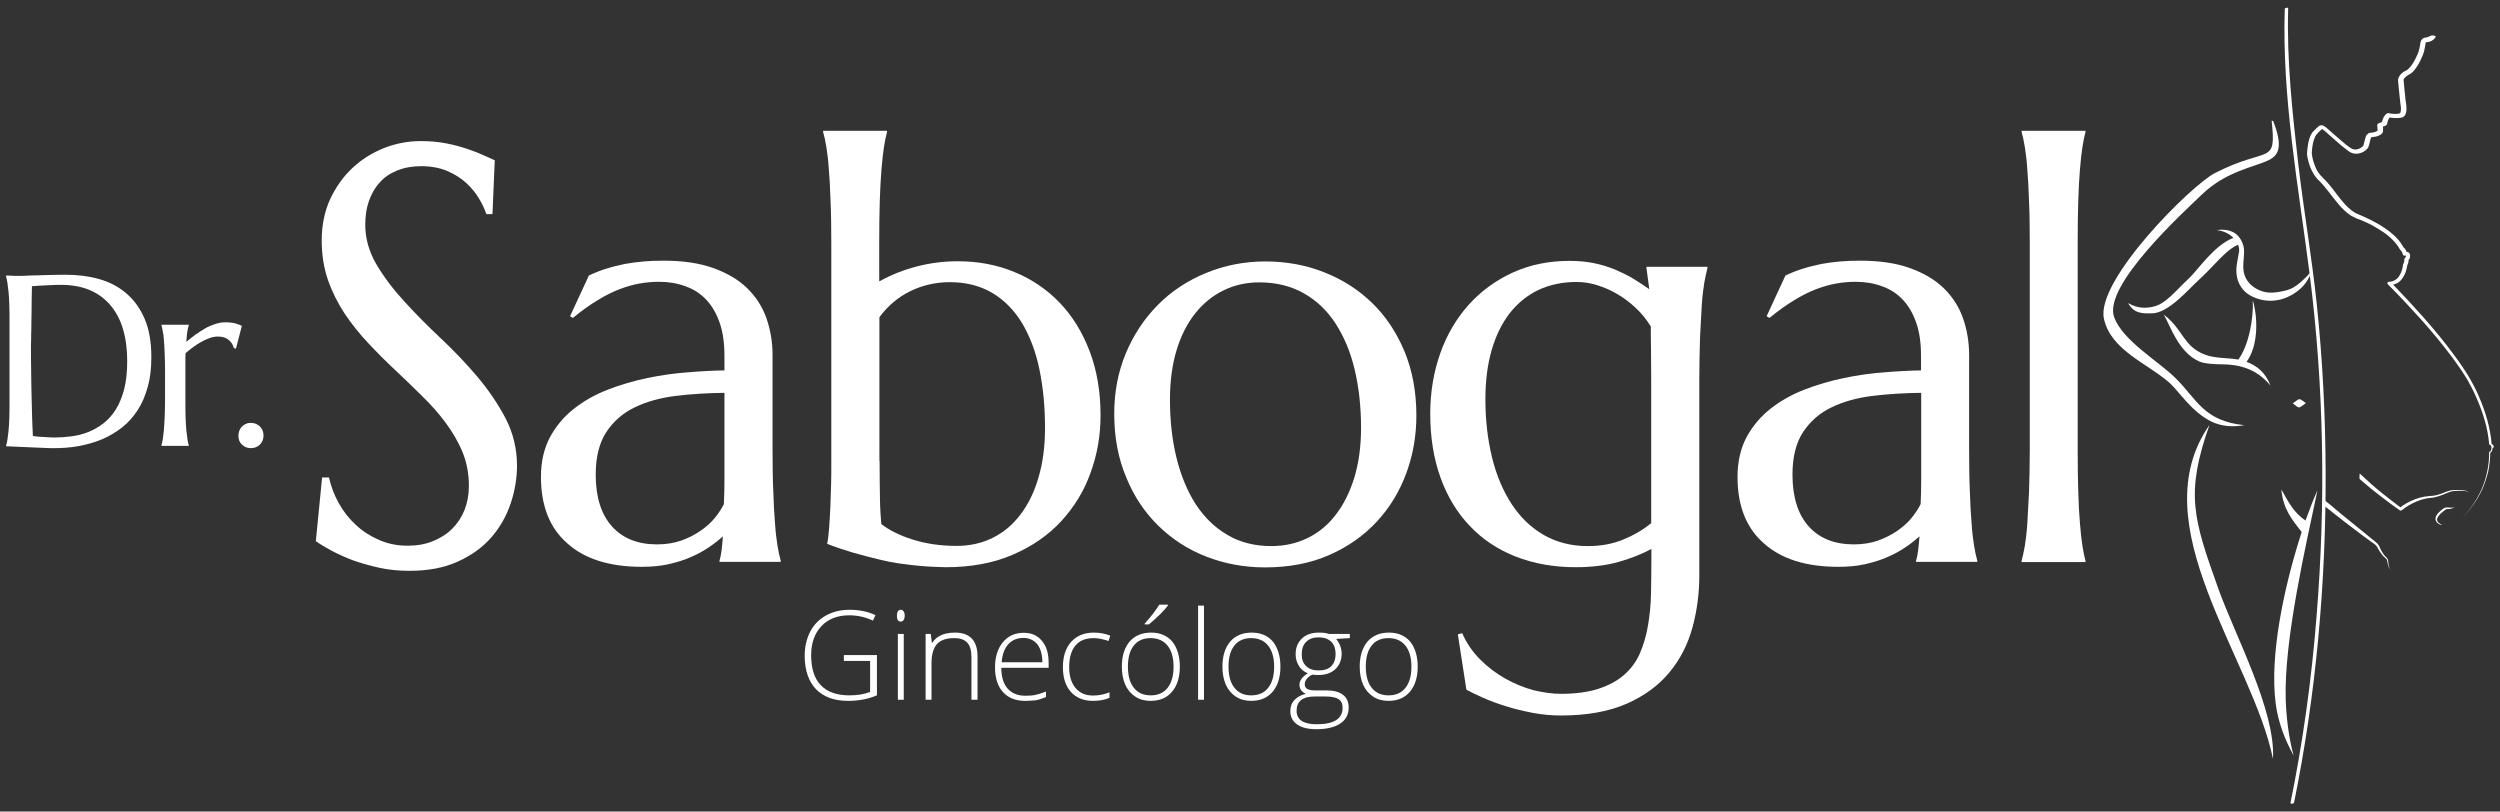 <?xml version="1.0" encoding="utf-8"?>
<!-- Generator: Adobe Illustrator 23.0.0, SVG Export Plug-In . SVG Version: 6.00 Build 0)  -->
<svg version="1.2" baseProfile="tiny" xmlns="http://www.w3.org/2000/svg" xmlns:xlink="http://www.w3.org/1999/xlink" x="0px"
	 y="0px" viewBox="0 0 1314.8 426.8" xml:space="preserve">
<rect x="0" y="0" width="1314.8" height="426.8" fill="#333333" stroke="none"/>
<g id="Layer_2">
</g>
<g id="Layer_1">
</g>
<g id="Layer_3">
</g>
<g id="lineas">
	<g>
		<g>
			<path fill="#FFFFFF" d="M1296,257.9c-0.8-0.2-1.6-0.2-2.4-0.2c-0.8,0-1.6,0-2.4,0c-0.8,0-1.6,0.1-2.4,0.2c-1.6,0.4-3,1-4.5,1.6
				c-1.5,0.6-3,1-4.5,1.2c-0.4,0.1-0.8,0.1-1.2,0.1l-1.2,0.1c-0.8,0.1-1.6,0.2-2.4,0.3c-1.6,0.3-3.2,0.7-4.7,1.3
				c-1.5,0.6-3,1.2-4.4,2c-1.2,0.7-2.4,1.4-3.5,2.3c-3.1-2.3-6.1-4.7-9.2-7.1c-2.1-1.7-4.2-3.4-6.2-5.2c-2-1.8-4-3.6-6-5.5
				c-0.1,0.8-0.1,1.6-0.1,2.4c0,0.2,0,0.4,0.1,0.5c0.1,0.1,0.2,0.2,0.3,0.3c3.5,3.1,7.1,6,10.9,8.9c3.2,2.5,6.5,4.9,9.9,7.3
				c0.3,0.2,0.7,0.2,1,0c2.3-1.9,5-3.5,7.9-4.7c1.4-0.6,2.9-1.1,4.4-1.4c0.8-0.2,1.5-0.3,2.3-0.4l1.2-0.1c0.4,0,0.8-0.1,1.2-0.2
				c1.6-0.3,3.1-0.8,4.6-1.4c1.5-0.6,2.9-1.3,4.4-1.7c0.7-0.2,1.5-0.3,2.3-0.3c0.8,0,1.6-0.1,2.4-0.1c0.8,0,1.6,0,2.4,0.1
				c0.8,0.1,1.5,0.4,2.1,0.9C1297.6,258.3,1296.8,258,1296,257.9z"/>
			<path fill="#FFFFFF" d="M1256.8,299c-0.3-0.6-0.4-1.3-0.6-1.9c-0.1-0.7-0.2-1.3-0.2-2c0-0.8-0.5-1.5-1-2c-1-0.9-1.8-2-2.4-3.1
				c-0.3-0.6-0.6-1.2-0.9-1.8l-0.4-0.9c-0.2-0.3-0.4-0.7-0.6-1c-0.2-0.3-0.5-0.6-0.8-0.8c-0.3-0.3-0.5-0.5-0.8-0.7l-1.6-1.3
				l-3.2-2.6l-6.4-5.2l-6.4-5.2c-1.1-0.9-2.1-1.7-3.1-2.6c-1.1-0.9-2.2-1.8-3.2-2.7c-0.9-0.7-1.8-1.4-2.7-2.1
				c-0.1,0.9-0.3,1.8-0.7,2.6c0.6,0.5,1.3,0.9,1.9,1.4c1.1,0.8,2.2,1.6,3.2,2.5c1.1,0.9,2.2,1.7,3.3,2.6c2.2,1.7,4.3,3.4,6.5,5
				l6.6,5l3.3,2.4l1.7,1.2c0.6,0.4,1.1,0.8,1.4,1.2c0.2,0.2,0.4,0.5,0.5,0.7l0.5,0.9c0.3,0.6,0.7,1.2,1.1,1.8
				c0.8,1.2,1.7,2.3,2.8,3.2c0.5,0.4,0.9,0.9,0.9,1.5c0.1,0.7,0.2,1.4,0.4,2c0.2,0.7,0.4,1.3,0.8,1.9c0.3,0.6,0.9,1.2,1.6,1.3
				C1257.5,300.2,1257,299.6,1256.8,299z"/>
			<path fill="#FFFFFF" d="M1284.6,276.2c-0.7-0.1-1.5-0.3-2.1-0.7c-0.6-0.4-1.3-1-1.5-1.9c0-0.1-0.1-0.2-0.1-0.3l0-0.3
				c0-0.2,0-0.4,0-0.6c0.1-0.4,0.2-0.8,0.4-1.2c0.4-0.7,0.9-1.3,1.4-1.8c0.5-0.5,1.1-1,1.7-1.5c0.3-0.2,0.6-0.4,0.9-0.6
				c0.4-0.2,0.8-0.4,1.2-0.4c0.2,0,0.4-0.1,0.6,0c0.2,0,0.4,0,0.6,0c0.4,0,0.7,0.1,1.1,0.1c0.7,0,1.4,0,2.1-0.3
				c-0.6,0.5-1.3,0.7-2.1,0.9c-0.4,0.1-0.8,0.1-1.1,0.1c-0.2,0-0.4,0-0.5,0c-0.2,0-0.3,0.1-0.5,0.1c-0.3,0.1-0.6,0.2-0.8,0.4
				c-0.2,0.2-0.6,0.4-0.8,0.6c-0.5,0.4-1.1,0.9-1.6,1.4c-0.5,0.5-0.9,1-1.3,1.6c-0.2,0.3-0.3,0.6-0.4,0.8c0,0.1-0.1,0.3-0.1,0.4
				l0,0.2c0,0.1,0,0.1,0,0.2c0.1,0.6,0.4,1.2,0.9,1.6C1283.3,275.5,1283.9,275.9,1284.6,276.2z"/>
			<path fill="#FFFFFF" d="M1311.4,234.4c-0.2-0.4-0.5-0.7-1-0.9c-0.7-8.4-3.1-16.6-6.4-24.3c-0.8-2-1.7-3.9-2.7-5.8l-1.5-2.8
				c-0.2-0.5-0.5-0.9-0.8-1.4l-0.8-1.4c-0.6-0.9-1.1-1.8-1.7-2.7l-1.8-2.7c-1.2-1.8-2.4-3.5-3.7-5.2c-5-6.9-10.5-13.5-16.1-19.9
				c-5.3-6-10.7-11.8-16.3-17.6c0.7-0.2,1.4-0.4,2.1-0.8c1.2-0.6,2.1-1.6,2.8-2.6c0.7-1,1.3-2.1,1.7-3.3c0.4-1.1,0.6-2.3,0.8-3.4
				c0.3-0.5,0.5-1.1,0.6-1.7c0.1-0.3,0.1-0.6,0.1-1c0-0.1,0-0.2,0-0.3c0.1,0,0.1-0.1,0.2-0.1c0.3-0.3,0.4-0.6,0.5-0.9
				c0.1-0.5,0.1-1,0.1-1.4c0-0.2-0.1-0.4-0.2-0.7c0-0.1-0.2-0.4-0.4-0.6c-0.1-0.1-0.2-0.1-0.3-0.2c-0.1,0-0.2-0.1-0.3-0.1
				c-0.2-0.1-0.4-0.1-0.6-0.1c-0.1-0.4-0.3-0.7-0.5-1.1c-0.2-0.3-0.4-0.5-0.6-0.8c-0.2-0.2-0.4-0.4-0.6-0.6
				c-0.7-1.3-1.6-2.6-2.5-3.7c-1-1.2-2.1-2.3-3.3-3.3c-2.3-2-4.9-3.7-7.6-5.3c-2.7-1.5-5.4-2.9-8.2-4.1l-2.1-0.9
				c-0.6-0.3-1.3-0.5-1.9-0.9c-1.2-0.7-2.3-1.6-3.4-2.6c-2.1-2-4-4.3-5.8-6.7c-1.8-2.4-3.6-4.8-5.7-7.1c-1-1.1-2.2-2.3-3.1-3.2
				c-0.9-1-1.7-2.2-2.3-3.5c-0.6-1.3-1.1-2.6-1.5-4c-0.4-1.4-0.7-2.8-0.8-4.1c0.1-2.3,0.4-4.8,1.1-7c0.4-1.1,0.8-2.2,1.5-3
				c0.3-0.3,0.8-0.8,1.2-1.3c0.4-0.4,0.9-0.9,1.3-1.2c0.2-0.2,0.3-0.2,0.4-0.2c0,0,0.1,0,0.2,0.1c0.3,0.2,0.8,0.6,1.3,1l2.8,2.5
				c1.9,1.7,3.8,3.4,5.7,5c1,0.8,2,1.6,3.1,2.4c0.3,0.2,0.5,0.4,0.8,0.6c0.1,0.1,0.3,0.2,0.4,0.3l0.5,0.3c0.7,0.3,1.4,0.6,2.2,0.7
				c1.5,0.2,3.1-0.2,4.4-0.8c0.6-0.3,1.2-0.8,1.8-1.3c0.3-0.3,0.5-0.5,0.8-0.9c0.1-0.2,0.3-0.4,0.3-0.6c0.1-0.2,0.2-0.4,0.2-0.5
				c0.2-0.7,0.4-1.3,0.5-1.9c0.1-0.6,0.3-1.2,0.4-1.7c0.2-0.5,0.4-0.9,0.5-1c0,0,0,0,0.1,0c0,0,0.2,0,0.2,0c0.3,0,0.7-0.1,1-0.1
				c0.7-0.1,1.4-0.2,2.1-0.5c0.3-0.1,0.7-0.3,1.1-0.5c0.4-0.2,0.7-0.4,1.1-0.9c0.1-0.1,0.2-0.2,0.2-0.3c0.1-0.1,0.1-0.2,0.2-0.4
				c0-0.1,0.1-0.3,0.1-0.4c0-0.1,0-0.3,0-0.4c0-0.3,0-0.6,0-1c0-0.3-0.1-0.7-0.1-1l0.9-0.3l0.2-0.1l0.1,0c0.1,0,0.1,0,0.2-0.1
				c0.1-0.1,0.2-0.1,0.3-0.2c0.2-0.2,0.4-0.4,0.5-0.6c0.1-0.1,0.1-0.2,0.1-0.4l0-0.1c0.1-0.3,0.1-0.6,0.2-0.8
				c0.1-0.5,0.3-1.1,0.6-1.5c0.1-0.2,0.2-0.4,0.4-0.6c0,0,0.1-0.1,0.1-0.1c1.1,0.2,2.2,0.3,3.3,0.3c0.7,0,1.3,0,2-0.1
				c0.3,0,0.7-0.1,1-0.2c0.1,0,0.2-0.1,0.4-0.1c0.1,0,0.3-0.1,0.4-0.2c0.2-0.1,0.5-0.3,0.6-0.5c0.7-0.8,0.8-1.5,1-2.2
				c0.1-0.7,0.1-1.3,0.1-2c0-1.3-0.2-2.5-0.4-3.7l0,0.1l-0.7-6.7l-0.3-3.4l-0.1-0.8c0,0,0-0.2,0-0.2c0-0.1,0-0.1,0-0.2
				c0.1-0.3,0.3-0.7,0.6-1c0.3-0.3,0.6-0.6,1-0.9c0.2-0.1,0.4-0.3,0.6-0.4l0.3-0.2c0.1-0.1,0.2-0.1,0.4-0.2c1.3-0.7,2.2-1.6,2.9-2.5
				c1.5-1.9,2.7-4,3.6-6.1c0.5-1.1,0.9-2.1,1.3-3.3c0.3-1.2,0.5-2.3,0.7-3.4l0.1-0.9l0.1-0.4c0-0.1,0-0.1,0-0.1
				c0-0.1,0.2-0.2,0.3-0.3c0,0,0,0,0.1,0l0.2,0c0.2,0,0.3,0,0.5-0.1c0.3-0.1,0.7-0.1,1-0.2c0.7-0.2,1.3-0.5,1.9-1
				c0.5-0.4,0.9-0.9,1.2-1.4c0.1-0.1,0.1-0.2,0.1-0.3c0-0.1-0.2-0.2-0.3-0.3c-0.6-0.2-1.4-0.4-2-0.2c-0.4,0.1-0.8,0.3-1.2,0.5
				c-0.4,0.2-0.9,0.4-1.4,0.5c-0.4,0.1-0.8,0-1.2,0.2c-0.8,0.3-1.4,0.9-1.7,1.7c-0.1,0.2-0.1,0.5-0.2,0.7l-0.1,0.4l-0.1,0.8
				c-0.2,1.1-0.4,2.2-0.7,3.2c-0.2,0.9-0.7,2-1.2,3c-0.9,2-2,3.9-3.3,5.5c-0.7,0.8-1.4,1.5-2.2,1.9c-0.1,0.1-0.2,0.1-0.4,0.2
				l-0.4,0.2c-0.3,0.2-0.6,0.3-0.8,0.5c-0.5,0.4-1,0.8-1.5,1.4c-0.4,0.5-0.8,1.2-1,1.9c-0.1,0.2-0.1,0.4-0.1,0.6c0,0.1,0,0.2,0,0.4
				l0,0.3l0.4,4.2l0.7,6.7c0,0,0,0.1,0,0.1c0.2,1.1,0.3,2.2,0.4,3.3c0,0.5,0,1.1-0.1,1.6c-0.1,0.5-0.2,0.9-0.4,1
				c0,0-0.1,0.1-0.1,0.1c0,0,0,0-0.1,0c-0.2,0.1-0.5,0.1-0.8,0.2c-0.5,0.1-1.1,0.1-1.6,0.1c-1.1,0-2.3-0.1-3.3-0.4l0,0
				c-0.3-0.1-0.5,0-0.8,0.1c-0.5,0.2-0.8,0.6-1.1,0.9c-0.3,0.3-0.5,0.7-0.7,1c-0.4,0.7-0.6,1.3-0.8,2c-0.1,0.2-0.1,0.5-0.2,0.7
				l-1.7,0.6c-0.5,0.2-0.8,0.7-0.8,1.2c0.1,0.6,0.1,1.2,0.2,1.8c0,0.3,0,0.6,0,0.9c0,0,0,0,0,0c-0.1,0.2-0.6,0.4-1.1,0.6
				c-0.5,0.2-1.1,0.3-1.6,0.4c-0.3,0-0.6,0.1-0.9,0.1c-0.1,0-0.1,0-0.2,0c-0.1,0-0.3,0-0.4,0.1c-0.3,0-0.6,0.2-0.8,0.4
				c-0.5,0.3-0.8,0.7-1,1.1c-0.2,0.4-0.3,0.7-0.4,1.1c-0.2,0.7-0.3,1.3-0.5,1.9c-0.1,0.6-0.3,1.2-0.4,1.7c0,0.1-0.1,0.2-0.1,0.3
				c0,0.1-0.1,0.2-0.1,0.2c-0.1,0.2-0.3,0.4-0.5,0.5c-0.4,0.4-0.8,0.7-1.3,0.9c-0.9,0.5-2,0.7-2.9,0.6c-1-0.1-1.8-0.6-2.9-1.4
				c-1-0.7-2-1.5-2.9-2.3c-1.9-1.6-3.8-3.2-5.7-4.9l-2.8-2.5c-0.5-0.4-1-0.9-1.8-1.3c-0.2-0.1-0.5-0.2-0.7-0.3c-0.3,0-0.6-0.1-0.9,0
				c-0.6,0.1-1,0.4-1.3,0.7c-0.6,0.5-1,0.9-1.5,1.4c-0.4,0.5-0.8,0.8-1.4,1.4c-0.9,1.2-1.4,2.4-1.8,3.7c-0.4,1.3-0.7,2.5-0.8,3.8
				c-0.2,1.3-0.3,2.5-0.4,3.9c0,0,0,0.1,0,0.1c0.1,1.6,0.5,3.1,0.9,4.6c0.4,1.5,1,3,1.7,4.4c0.7,1.4,1.6,2.8,2.6,4
				c1.2,1.2,2.2,2.1,3.1,3.2c3.9,4.4,7.1,9.6,11.6,13.8c1.2,1,2.4,2.1,3.8,2.8c0.7,0.4,1.4,0.7,2.2,1.1l2.1,0.8
				c2.8,1.1,5.5,2.4,8,3.9c2.6,1.5,5.1,3.1,7.3,5c1.1,0.9,2.1,2,3.1,3.1c0.9,1.1,1.8,2.3,2.4,3.5c0.1,0.1,0.1,0.2,0.2,0.3
				c0.2,0.1,0.3,0.3,0.5,0.5c0.2,0.2,0.3,0.4,0.4,0.6c0.2,0.4,0.4,0.8,0.5,1.2c0,0,0,0,0,0.1c0.1,0.5,0.6,0.8,1.1,0.6
				c0.3-0.1,0.5-0.1,0.5,0.3c0,0.2,0,0.4,0,0.5c0,0-0.6,0.5-0.8,0.9c-0.1,0.2,0,0.5,0,0.7c0,0.2,0,0.5-0.1,0.7
				c-0.1,0.5-0.3,1-0.5,1.4c0,0.1-0.1,0.2-0.1,0.3c-0.2,2.1-0.9,4.3-2.1,6.1c-0.6,0.9-1.4,1.6-2.3,2.1c-0.9,0.5-1.9,0.8-3,0.8
				c-0.2,0-0.4,0.1-0.6,0.2c-0.3,0.3-0.3,0.8,0,1.1c6,6,11.8,12.2,17.5,18.5c5.6,6.3,11.1,12.9,16.2,19.7c1.2,1.7,2.5,3.4,3.7,5.2
				l1.8,2.6c0.6,0.9,1.1,1.8,1.7,2.7l0.8,1.3c0.3,0.4,0.6,0.9,0.8,1.4l1.5,2.8c1,1.9,1.9,3.8,2.7,5.7c3.4,7.7,5.9,15.8,6.6,24.2
				c0,0.2,0.2,0.3,0.3,0.3c0.1,0,0.3,0.1,0.4,0.2c0.1,0.1,0.2,0.2,0.3,0.4c0.2,0.3,0.2,0.7,0.2,1.1c0,0.4-0.1,0.8-0.2,1.2
				c-0.1,0.2-0.2,0.4-0.3,0.5c-0.1,0.1-0.1,0.1-0.2,0.2c-0.1,0.1-0.1,0,0,0c0,0-0.2,0-0.2,0c-0.2,0-0.3,0.1-0.3,0.3
				c0,3.4-0.3,6.8-1,10.1c-0.7,3.3-1.7,6.6-3.1,9.7c-2.8,6.2-6.9,11.8-11.8,16.6c4.9-4.8,9.2-10.3,12.1-16.5
				c1.4-3.1,2.5-6.4,3.3-9.7c0.7-3.3,1-6.6,1.1-9.9c0.1,0,0.1-0.1,0.2-0.1c0.1-0.1,0.2-0.2,0.3-0.3c0.2-0.2,0.3-0.4,0.4-0.6
				c0.2-0.4,0.2-0.9,0.3-1.4C1311.7,235.3,1311.6,234.8,1311.4,234.4z"/>
			<path fill="#FFFFFF" d="M1259.5,301.6"/>
			<path fill="#FFFFFF" d="M1257.4,305.1"/>
		</g>
		<g>
			<path fill-rule="evenodd" fill="#FFFFFF" d="M1194.7,63.5c2.6,24-1.7,13.1-29.8,27.5c-12.5,6.4-62.8,56.5-58.4,76.6
				c3.6,16.8,23.4,23.7,34.9,34.1c4.3,3.9,11.4,15.1,21.8,20.1c4.9,2.3,10.9,3,17.1,1.8c-21.5-2.2-24.8-13.6-36.3-24.9
				c-9.3-9.1-27.5-19.5-32.1-31.8c-6.2-16.6,36.8-55.6,46-64.5c13.1-12.6,27.9-14.5,35.5-18.3c5.4-2.7,7.1-7.7,2.1-20.5
				C1195.3,63.6,1195,63.5,1194.7,63.5z"/>
			<path fill-rule="evenodd" fill="#FFFFFF" d="M1186.9,152c4,2.1,7.9,2.7,15.9,0.6c4.6-1.2,8.9-5.6,13.2-10.2
				c-2.1,5.2-4.6,9.1-10.5,12.6c-6.4,3.7-14.2,4.5-21.7,0.6c-4.7-2.5-7-6.9-7.5-11c-0.6-4.2,0.7-8.4,1.3-12.4c0.1-0.9,0-2.2-0.6-3.5
				c-6.8,3-13,11.7-20.6,18.5c-5.2,4.7-16,17.6-24.7,17.6c-4.4,0-9.2,0.5-12.5-5.4c5.5,3.2,10.2,2.6,13.2,1.9
				c6.6-1.5,10.8-7.4,19-15.1c4.5-4.2,13.1-17.3,23.2-21.1c-1.9-1.9-4.7-3.6-8.8-4.1c8.6-1.1,12.5,2.9,14.1,8.4
				c0.9,3.3-0.5,8.5,0,12.7C1180.3,145.9,1182.5,149.6,1186.9,152z"/>
			<path fill-rule="evenodd" fill="#FFFFFF" d="M1166.7,309.7c8.7,24.3,30.2,64.2,28.7,89.4c-10.8-53.1-69.9-123.2-33.4-175.6
				C1149.2,259.8,1153.5,272.7,1166.7,309.7z"/>
			<path fill-rule="evenodd" fill="#FFFFFF" d="M1210.5,279.8c-4.7-6.1-9.7-11.6-10.7-22.4c4.2,7.5,6.5,12,12.7,16.4
				c2.1-5.9,4.2-11.3,6.3-15.9c-6,28.6-17.7,78.6-16.7,110.2c0.3,9.1,1.7,20.8,4.2,29.3c-4.4-7.9-8.2-17.3-9.5-27.6
				c-3.2-25,4.3-60.5,13.1-88.1C1210.1,280.9,1210.3,280.3,1210.5,279.8z"/>
			<path fill-rule="evenodd" fill="#FFFFFF" d="M1194.1,202.8c-7.4-9-16.8-11.2-25.7-11.2c-3.5,0-9.1-0.3-11.8-1.5
				c-10.9-4.9-15-18.4-18.6-24.6c10.3,7.8,10.1,16.6,21.6,21c5.4,2.1,12,1.6,17.6,2.6c5.8-8,8-22.2,7.6-31.2
				c2.7,9.1,3,23.9-3.3,32.4C1186.9,192.3,1191.4,195.8,1194.1,202.8z"/>
			<path fill-rule="evenodd" fill="#FFFFFF" d="M1205.8,212.1c4-2.6,2.8-3.1,6.9-0.1C1208.5,215,1209.6,215,1205.8,212.1z"/>
		</g>
		<g>
			<path fill="#FFFFFF" d="M259,112.6h-3.2c-0.8-2.3-2-5-3.7-7.9c-1.7-2.9-3.9-5.7-6.7-8.3c-2.8-2.6-6.1-4.7-10-6.4
				c-3.9-1.7-8.6-2.6-13.9-2.6c-4.8,0-9,0.8-12.7,2.3c-3.7,1.5-6.8,3.6-9.2,6.4c-2.5,2.7-4.3,6-5.6,9.7c-1.3,3.7-1.9,7.9-1.9,12.4
				c0,7.3,2,14.2,5.9,20.9c3.9,6.6,8.9,13.2,14.8,19.6c5.9,6.5,12.3,12.9,19.2,19.4c6.9,6.5,13.3,13.2,19.2,20.2
				c5.9,7,10.8,14.3,14.8,21.9c3.9,7.6,5.9,15.9,5.9,24.7c0,6.6-1.1,13.2-3.3,19.8c-2.2,6.6-5.6,12.6-10.1,17.8
				c-4.6,5.3-10.4,9.5-17.6,12.8c-7.2,3.3-15.7,4.9-25.6,4.9c-5.5,0-10.8-0.5-15.8-1.6c-5-1.1-9.6-2.4-13.8-3.9
				c-4.2-1.6-8-3.3-11.4-5.1c-3.3-1.8-6.1-3.5-8.2-5l3.3-33.5h3.6c1.1,4.8,2.8,9.3,5.2,13.6c2.4,4.3,5.4,8.1,9,11.4
				c3.5,3.3,7.6,5.9,12.2,7.9c4.6,2,9.6,3,15,3c5,0,9.4-0.8,13.3-2.4c3.9-1.6,7.3-3.7,10.1-6.5c2.8-2.8,5-6.1,6.5-9.9
				c1.5-3.8,2.3-8,2.3-12.6c0-6.4-1.1-12.3-3.3-17.7c-2.2-5.4-5.2-10.5-8.8-15.4c-3.6-4.9-7.8-9.6-12.4-14.1
				c-4.6-4.6-9.3-9.1-14.2-13.7c-4.9-4.6-9.6-9.3-14.2-14.2c-4.6-4.9-8.7-10-12.4-15.5c-3.6-5.5-6.6-11.4-8.8-17.7
				c-2.2-6.3-3.3-13.3-3.3-20.9c0-8,1.5-15.2,4.4-21.6c3-6.4,6.9-11.9,11.8-16.5c4.9-4.6,10.5-8,16.7-10.5
				c6.2-2.4,12.6-3.6,19.2-3.6c4.9,0,9.3,0.4,13.4,1.2c4.1,0.8,7.7,1.8,11,2.9c3.3,1.1,6.1,2.2,8.5,3.3c2.4,1.1,4.4,2,6,2.7
				L259,112.6z"/>
			<path fill="#FFFFFF" d="M284.5,250.8c0-8,1.6-14.9,4.7-20.8c3.2-5.9,7.4-10.9,12.6-15c5.2-4.1,11.2-7.5,17.9-10.1
				s13.6-4.6,20.8-6.1c7.2-1.5,14.3-2.5,21.3-3c7-0.6,13.4-0.9,19.2-1v-7.7c0-6.7-0.8-12.4-2.5-17.3c-1.7-4.9-4-8.9-7-12.1
				c-3-3.2-6.6-5.6-10.9-7.1c-4.2-1.6-8.9-2.4-13.9-2.4c-3.5,0-6.9,0.3-10.3,0.9c-3.4,0.6-6.9,1.6-10.6,3c-3.6,1.4-7.5,3.3-11.5,5.8
				c-4,2.4-8.4,5.5-13,9.3l-1.5-0.9l9.9-21.4c3.2-1.5,6.4-2.8,9.5-3.7c3.1-1,6.3-1.7,9.5-2.4c3.2-0.6,6.5-1,9.8-1.3
				c3.3-0.3,6.9-0.4,10.6-0.4c10.2,0,18.9,1.3,26.1,3.9c7.2,2.6,13.2,6.1,17.8,10.6c4.6,4.5,8,9.8,10.1,15.8
				c2.1,6,3.2,12.5,3.2,19.3v49.5c0,8.6,0.1,16.1,0.4,22.5c0.2,6.4,0.5,12,0.9,16.6c0.3,4.7,0.8,8.5,1.3,11.7
				c0.5,3.1,1.1,5.8,1.7,7.9v0.6h-32.2v-0.6c0.5-1.6,0.8-3.4,1.1-5.5c0.2-2,0.5-4.4,0.7-7.3c-2,1.8-4.4,3.7-7.2,5.6
				c-2.8,1.9-5.9,3.7-9.5,5.2c-3.5,1.6-7.5,2.8-11.8,3.8c-4.3,1-9.1,1.4-14.2,1.4c-16.9,0-30-4.1-39.2-12.4
				C289.1,277.7,284.5,266,284.5,250.8z M381,206.6c-8.8,0.1-17.3,0.6-25.5,1.6c-8.2,1-15.4,3-21.6,6c-6.3,3-11.3,7.4-15,13
				c-3.7,5.6-5.6,13.1-5.6,22.4c0,11.9,2.9,21,8.6,27.3c5.7,6.3,13.6,9.4,23.7,9.4c4.7,0,8.9-0.7,12.7-2c3.8-1.4,7.2-3.1,10.2-5.2
				c3-2.1,5.5-4.3,7.5-6.8c2-2.5,3.6-4.9,4.7-7.2c0.2-3.8,0.3-8.1,0.3-12.8c0-4.7,0-10,0-16V206.6z"/>
			<path fill="#FFFFFF" d="M462.6,147.9c6.1-3.4,12.7-6,19.7-7.8c7-1.8,14.1-2.7,21.4-2.7c10.8,0,20.8,1.9,29.9,5.7
				c9.2,3.8,17.1,9.2,23.8,16.2c6.7,7,11.9,15.5,15.7,25.5c3.8,10,5.7,21.2,5.7,33.7c0,10.4-1.7,20.4-5.2,30
				c-3.4,9.6-8.6,18.1-15.4,25.5c-6.8,7.4-15.3,13.3-25.5,17.7c-10.1,4.4-21.9,6.6-35.3,6.6c-1.6,0-3.6-0.1-6.2-0.2
				c-2.6-0.1-5.4-0.3-8.5-0.6c-3.1-0.3-6.4-0.7-9.9-1.2c-3.5-0.5-6.9-1.2-10.2-2c-4.7-1.1-9.3-2.4-14.1-3.7
				c-4.7-1.4-9.2-2.9-13.5-4.6c0.4-1.5,0.7-4.1,1-7.7c0.3-3.6,0.5-7.5,0.7-11.6c0.1-4.1,0.3-8.2,0.4-12.2c0.1-4,0.1-7.2,0.1-9.6
				V128.1c0-8.6-0.1-16.1-0.4-22.5c-0.2-6.4-0.5-12-0.9-16.6c-0.3-4.7-0.8-8.5-1.3-11.7c-0.5-3.1-1.1-5.8-1.7-7.9v-0.6h33.6v0.6
				c-0.6,2.1-1.1,4.8-1.6,7.9c-0.5,3.1-0.9,7-1.3,11.7c-0.4,4.7-0.7,10.2-0.9,16.6c-0.2,6.4-0.3,13.9-0.3,22.5V147.9z M462.6,242.4
				c0,8.2,0.1,15,0.2,20.3c0.1,5.4,0.4,9.7,0.7,12.9c4.1,3.2,9.6,6,16.6,8.2c7,2.2,14.7,3.3,23,3.3c6.9,0,13.2-1.4,18.9-4.2
				c5.7-2.8,10.6-6.9,14.7-12.3c4.1-5.4,7.3-11.9,9.5-19.6c2.3-7.7,3.4-16.4,3.4-26.1c0-10.9-1-21.1-2.9-30.4
				c-1.9-9.4-5-17.4-9-24.3c-4.1-6.8-9.3-12.2-15.6-16c-6.3-3.8-13.8-5.8-22.6-5.8c-7.4,0-14.3,1.6-20.7,4.7
				c-6.4,3.1-11.8,7.7-16.3,13.7V242.4z"/>
			<path fill="#FFFFFF" d="M586,217.6c0-11.4,2-22,6.1-31.8c4.1-9.8,9.7-18.2,16.8-25.4c7.1-7.2,15.6-12.8,25.3-16.8
				c9.7-4,20.1-6.1,31.3-6.1c11,0,21.3,1.9,30.9,5.7c9.7,3.8,18.1,9.2,25.3,16.2c7.2,7,12.8,15.5,17,25.5c4.1,10,6.2,21.2,6.2,33.7
				c0,10.4-1.7,20.4-5.2,30c-3.5,9.6-8.6,18.1-15.4,25.5c-6.8,7.4-15.1,13.3-25,17.7c-9.9,4.4-21.2,6.6-34,6.6
				c-10.9,0-21.1-1.9-30.7-5.6c-9.6-3.7-18-9.1-25.2-16.1c-7.2-7-12.9-15.4-17-25.4C588.1,241.2,586,230,586,217.6z M668.6,287.2
				c6.9,0,13.2-1.4,19-4.2c5.8-2.8,10.8-6.9,14.9-12.3c4.2-5.4,7.4-11.9,9.8-19.6c2.3-7.7,3.5-16.4,3.5-26.1
				c0-10.9-1.1-21.1-3.3-30.4c-2.2-9.4-5.6-17.4-10-24.3c-4.4-6.8-10-12.2-16.7-16c-6.7-3.8-14.5-5.8-23.4-5.8
				c-6.9,0-13.2,1.4-18.9,4.2c-5.7,2.8-10.7,6.8-14.9,12.1c-4.2,5.3-7.5,11.7-9.8,19.3c-2.3,7.6-3.5,16.3-3.5,26
				c0,10.9,1.1,21.1,3.4,30.5c2.3,9.4,5.7,17.6,10.1,24.5c4.5,6.9,10,12.3,16.7,16.2C652,285.2,659.8,287.2,668.6,287.2z"/>
			<path fill="#FFFFFF" d="M820.8,364.9c7.9,0,14.5-0.9,20-2.7c5.4-1.8,9.9-4.2,13.5-7.4c3.5-3.1,6.3-6.9,8.2-11.3
				c1.9-4.4,3.3-9.2,4.2-14.5c0.9-5.3,1.5-10.9,1.6-16.8c0.1-6,0.2-12.1,0.2-18.5v-5c-4.8,2.6-10.5,4.9-17.2,6.8
				c-6.7,1.9-14.3,2.8-22.7,2.8c-11.6,0-22-1.9-31.5-5.6c-9.4-3.7-17.5-9.1-24.1-16.1c-6.7-7-11.8-15.4-15.4-25.4
				c-3.6-10-5.4-21.2-5.4-33.6c0-11.4,1.8-22,5.3-31.9c3.5-9.8,8.5-18.3,15-25.5c6.5-7.2,14.2-12.8,23.2-16.9
				c9-4.1,18.9-6.1,29.8-6.1c4.7,0,8.9,0.4,12.8,1.2c3.9,0.8,7.5,1.9,10.9,3.3c3.3,1.4,6.5,2.9,9.5,4.7c3,1.8,5.8,3.7,8.7,5.7
				l-1.5-11.2v-0.6H898v0.6c-0.6,2.1-1.1,4.8-1.7,7.9c-0.5,3.1-1,7-1.3,11.7c-0.3,4.7-0.6,10.2-0.9,16.6c-0.2,6.4-0.4,13.9-0.4,22.5
				v103.2c0,9.3-1.2,18.4-3.6,27.2c-2.4,8.8-6.4,16.7-12.1,23.6c-5.7,6.9-13.2,12.4-22.5,16.5c-9.3,4.1-20.9,6.2-34.8,6.2
				c-4.9,0-9.8-0.5-14.7-1.4c-5-1-9.7-2.1-14.1-3.5c-4.5-1.4-8.5-2.9-12.1-4.5c-3.6-1.6-6.5-3-8.6-4.2l-4.5-29.1l2.3-0.6
				c2.3,5.3,5.5,9.9,9.5,13.9c4,4,8.4,7.3,13.2,10c4.8,2.7,9.7,4.7,14.8,6.1C811.7,364.2,816.4,364.9,820.8,364.9z M835.1,287.2
				c7,0,13.3-1.2,19-3.6c5.7-2.4,10.5-5.3,14.3-8.5v-75.5c0-5.7-0.1-10.8-0.1-15.4c-0.1-4.6-0.1-8.8-0.1-12.5
				c-2.3-3.7-5-7.1-8.1-9.9c-3.1-2.9-6.3-5.3-9.8-7.3c-3.4-2-7-3.5-10.6-4.6c-3.6-1.1-7.1-1.6-10.6-1.6c-7.4,0-14,1.4-20,4.2
				c-5.9,2.8-10.9,6.9-15.1,12.2c-4.1,5.3-7.3,11.8-9.5,19.4c-2.2,7.6-3.3,16.3-3.3,26c0,10.9,1.2,21.1,3.5,30.5
				c2.3,9.4,5.8,17.6,10.3,24.5c4.5,6.9,10.1,12.3,16.8,16.2C818.6,285.2,826.3,287.2,835.1,287.2z"/>
			<path fill="#FFFFFF" d="M913.8,250.8c0-8,1.6-14.9,4.7-20.8c3.2-5.9,7.4-10.9,12.6-15c5.2-4.1,11.2-7.5,17.9-10.1
				c6.7-2.6,13.6-4.6,20.8-6.1c7.2-1.5,14.3-2.5,21.3-3c7-0.6,13.4-0.9,19.2-1v-7.7c0-6.7-0.8-12.4-2.5-17.3c-1.7-4.9-4-8.9-7-12.1
				c-3-3.2-6.6-5.6-10.9-7.1c-4.2-1.6-8.9-2.4-13.9-2.4c-3.5,0-6.9,0.3-10.3,0.9c-3.4,0.6-6.9,1.6-10.6,3c-3.6,1.4-7.5,3.3-11.5,5.8
				c-4,2.4-8.4,5.5-13,9.3l-1.5-0.9l9.9-21.4c3.2-1.5,6.4-2.8,9.5-3.7c3.1-1,6.3-1.7,9.5-2.4c3.2-0.6,6.5-1,9.8-1.3
				c3.3-0.3,6.9-0.4,10.6-0.4c10.2,0,18.9,1.3,26.1,3.9c7.2,2.6,13.2,6.1,17.8,10.6c4.6,4.5,8,9.8,10.1,15.8
				c2.1,6,3.2,12.5,3.2,19.3v49.5c0,8.6,0.1,16.1,0.4,22.5c0.2,6.4,0.5,12,0.9,16.6c0.3,4.7,0.8,8.5,1.3,11.7
				c0.5,3.1,1.1,5.8,1.7,7.9v0.6h-32.2v-0.6c0.5-1.6,0.8-3.4,1.1-5.5c0.2-2,0.5-4.4,0.7-7.3c-2,1.8-4.4,3.7-7.2,5.6
				c-2.8,1.9-5.9,3.7-9.5,5.2c-3.5,1.6-7.5,2.8-11.8,3.8c-4.3,1-9.1,1.4-14.2,1.4c-16.9,0-30-4.1-39.2-12.4
				C918.4,277.7,913.8,266,913.8,250.8z M1010.4,206.6c-8.8,0.1-17.3,0.6-25.5,1.6c-8.2,1-15.4,3-21.6,6c-6.3,3-11.3,7.4-15,13
				c-3.7,5.6-5.6,13.1-5.6,22.4c0,11.9,2.9,21,8.6,27.3c5.7,6.3,13.6,9.4,23.7,9.4c4.7,0,8.9-0.7,12.7-2c3.8-1.4,7.2-3.1,10.2-5.2
				c3-2.1,5.5-4.3,7.5-6.8c2-2.5,3.6-4.9,4.7-7.2c0.2-3.8,0.3-8.1,0.3-12.8c0-4.7,0-10,0-16V206.6z"/>
			<path fill="#FFFFFF" d="M1067.5,128.1c0-8.6-0.1-16.1-0.4-22.5c-0.2-6.4-0.5-12-0.9-16.6c-0.3-4.7-0.8-8.5-1.3-11.7
				c-0.5-3.1-1.1-5.8-1.7-7.9v-0.6h33.6v0.6c-0.6,2.1-1.1,4.8-1.6,7.9c-0.5,3.1-0.9,7-1.3,11.7c-0.4,4.7-0.7,10.2-0.9,16.6
				c-0.2,6.4-0.3,13.9-0.3,22.5v108.2c0,8.6,0.1,16.1,0.3,22.5c0.2,6.4,0.5,12,0.9,16.6c0.4,4.7,0.8,8.5,1.3,11.7
				c0.5,3.1,1,5.8,1.6,7.9v0.6h-33.6v-0.6c0.6-2.1,1.1-4.8,1.7-7.9c0.5-3.1,1-7,1.3-11.7c0.3-4.7,0.6-10.2,0.9-16.6
				c0.2-6.4,0.4-13.9,0.4-22.5V128.1z"/>
		</g>
		<g>
			<path fill="#FFFFFF" d="M3.1,144.9c1,0,1.8,0.1,2.7,0.1c0.7,0,1.4,0.1,2.2,0.1c0.7,0,1.3,0,1.8,0c0.8,0,2.1,0,4-0.1
				c1.8-0.1,4-0.2,6.3-0.2c2.4-0.1,4.8-0.2,7.4-0.2c2.6-0.1,5-0.1,7.2-0.1c6,0,11.8,0.7,17.2,2.2c5.4,1.5,10.2,3.9,14.3,7.4
				c4.1,3.4,7.4,7.9,9.8,13.4c2.4,5.5,3.6,12.3,3.6,20.4c0,5.8-0.6,11-1.9,15.6c-1.3,4.6-3,8.7-5.3,12.2c-2.3,3.5-5,6.6-8.2,9.1
				c-3.2,2.5-6.7,4.6-10.5,6.2c-3.8,1.6-7.9,2.8-12.3,3.6s-8.9,1.1-13.5,1.1c-1.7,0-3.7-0.1-6-0.2c-2.3-0.1-4.7-0.2-7.1-0.3
				c-2.4-0.1-4.6-0.2-6.7-0.3c-2.1-0.1-3.7-0.2-4.9-0.2v-0.2c0.2-0.9,0.5-2,0.7-3.2c0.2-1.3,0.4-2.9,0.6-4.8
				c0.2-1.9,0.3-4.2,0.4-6.8c0.1-2.6,0.1-5.7,0.1-9.3v-40.6c0-3.5,0-6.6-0.1-9.3c-0.1-2.7-0.2-5-0.4-6.9c-0.2-1.9-0.4-3.6-0.6-4.9
				c-0.2-1.3-0.5-2.4-0.7-3.3V144.9z M16.8,150.5c-0.1,4.7-0.2,9.2-0.2,13.5c0,1.9-0.1,3.8-0.1,5.7c0,2,0,3.9-0.1,5.8
				c0,1.9,0,3.7-0.1,5.4c0,1.7,0,3.3,0,4.6c0,2.8,0,6.1,0.1,10.1c0,3.9,0.1,8,0.2,12.2c0.1,4.2,0.2,8.1,0.3,12
				c0.1,3.8,0.3,7,0.4,9.5c0.6,0.1,1.4,0.2,2.3,0.3c1,0.1,2,0.2,3.1,0.2c1.1,0.1,2.1,0.1,3.2,0.2c1,0,1.9,0.1,2.6,0.1
				c2.9,0,5.9-0.2,8.9-0.6c3.1-0.4,6-1.1,8.8-2.2c2.8-1.1,5.5-2.6,8-4.5c2.5-1.9,4.7-4.3,6.6-7.3c1.9-3,3.4-6.6,4.5-10.8
				c1.1-4.2,1.6-9.2,1.6-14.9c0-6.4-0.8-12-2.3-17c-1.5-5-3.8-9.1-6.8-12.6c-3-3.4-6.6-6-11-7.8c-4.4-1.8-9.4-2.6-15.1-2.6
				c-1.1,0-2.4,0-3.8,0.1c-1.4,0.1-2.8,0.1-4.2,0.2c-1.4,0.1-2.7,0.1-3.9,0.2C18.6,150.4,17.6,150.5,16.8,150.5z"/>
			<path fill="#FFFFFF" d="M86.8,195.1c0-3.5-0.1-6.6-0.2-9.3c-0.1-2.6-0.2-4.9-0.4-6.8c-0.1-1.9-0.3-3.5-0.6-4.8
				c-0.2-1.3-0.5-2.4-0.7-3.2v-0.2h14.4v0.2c-0.3,1-0.6,2.1-0.8,3.5c-0.2,1.4-0.4,3.1-0.5,5.3c1.5-1.3,3.1-2.6,4.8-3.8
				c1.7-1.2,3.4-2.3,5.1-3.3c1.7-1,3.5-1.7,5.3-2.3c1.8-0.6,3.6-0.9,5.5-0.9c1.1,0,2.1,0.1,2.9,0.2c0.8,0.1,1.6,0.2,2.2,0.4
				s1.3,0.4,1.8,0.6c0.5,0.2,1.1,0.4,1.6,0.7l-3.1,11.9l-1.1-0.2c-0.5-1.8-1.4-3.3-2.8-4.4c-1.4-1.1-3.2-1.7-5.6-1.7
				c-1.3,0-2.6,0.2-4.1,0.7c-1.4,0.5-2.8,1.1-4.3,1.9c-1.5,0.8-2.9,1.7-4.4,2.8c-1.5,1.1-2.9,2.2-4.2,3.3c-0.1,1.2-0.1,2.5-0.1,3.9
				c0,1.4,0,2.9,0,4.5v16.1c0,3.5,0,6.6,0.1,9.3c0.1,2.6,0.2,4.9,0.4,6.8c0.2,1.9,0.4,3.5,0.6,4.8c0.2,1.3,0.4,2.4,0.7,3.2v0.2H84.9
				v-0.2c0.2-0.9,0.5-2,0.7-3.2c0.2-1.3,0.4-2.9,0.6-4.8c0.1-1.9,0.3-4.2,0.4-6.8c0.1-2.6,0.2-5.7,0.2-9.3V195.1z"/>
			<path fill="#FFFFFF" d="M125.4,229c0-0.9,0.2-1.8,0.5-2.6s0.8-1.5,1.4-2.1c0.6-0.6,1.3-1.1,2.1-1.4c0.8-0.4,1.7-0.5,2.6-0.5
				c1,0,1.8,0.2,2.6,0.5c0.8,0.4,1.5,0.8,2.1,1.4c0.6,0.6,1.1,1.3,1.4,2.1s0.5,1.7,0.5,2.6c0,1.9-0.6,3.5-1.9,4.8
				c-1.3,1.3-2.9,1.9-4.8,1.9c-0.9,0-1.8-0.2-2.6-0.5c-0.8-0.4-1.5-0.8-2.1-1.4c-0.6-0.6-1.1-1.3-1.4-2.1S125.4,230,125.4,229z"/>
		</g>
		<g>
			<path fill="#FFFFFF" d="M444.1,344.5h17.1v21.2c-4.5,1.9-9.5,2.9-15.2,2.9c-7.3,0-13-2.1-16.9-6.2c-3.9-4.1-5.9-10-5.9-17.6
				c0-4.7,1-8.9,2.9-12.6c1.9-3.7,4.7-6.5,8.3-8.5c3.6-2,7.8-3,12.4-3c5.1,0,9.6,0.9,13.6,2.8l-1.3,2.9c-4-1.9-8.2-2.8-12.5-2.8
				c-6.1,0-11,1.9-14.6,5.7c-3.6,3.8-5.4,8.9-5.4,15.3c0,7,1.7,12.3,5.1,15.8c3.4,3.5,8.4,5.3,15,5.3c4.3,0,7.9-0.6,10.9-1.8v-16.3
				h-13.8V344.5z"/>
			<path fill="#FFFFFF" d="M471.7,323.8c0-2,0.7-3.1,2-3.1c0.7,0,1.2,0.3,1.5,0.8c0.4,0.5,0.6,1.3,0.6,2.3c0,1-0.2,1.7-0.6,2.3
				c-0.4,0.6-0.9,0.8-1.5,0.8C472.3,326.9,471.7,325.8,471.7,323.8z M475.3,368h-3.1v-34.6h3.1V368z"/>
			<path fill="#FFFFFF" d="M510.9,368v-22.4c0-3.5-0.7-6-2.2-7.6c-1.5-1.6-3.7-2.4-6.8-2.4c-4.1,0-7.2,1-9.1,3.1
				c-1.9,2.1-2.9,5.5-2.9,10.2V368h-3.1v-34.6h2.7l0.6,4.7h0.2c2.2-3.6,6.2-5.4,12-5.4c7.8,0,11.8,4.2,11.8,12.6V368H510.9z"/>
			<path fill="#FFFFFF" d="M539.2,368.6c-5,0-8.9-1.5-11.7-4.6c-2.8-3.1-4.2-7.4-4.2-13c0-5.5,1.4-9.9,4.1-13.2c2.7-3.3,6.4-5,11-5
				c4.1,0,7.3,1.4,9.6,4.3c2.4,2.8,3.5,6.7,3.5,11.6v2.5h-24.9c0,4.7,1.1,8.4,3.3,10.9c2.2,2.5,5.3,3.8,9.3,3.8c2,0,3.7-0.1,5.2-0.4
				c1.5-0.3,3.4-0.9,5.7-1.8v2.9c-2,0.8-3.8,1.4-5.4,1.7C543,368.4,541.2,368.6,539.2,368.6z M538.3,335.5c-3.3,0-6,1.1-8,3.3
				c-2,2.2-3.2,5.4-3.5,9.5h21.4c0-4-0.9-7.1-2.6-9.4C543.8,336.7,541.3,335.5,538.3,335.5z"/>
			<path fill="#FFFFFF" d="M574.8,368.6c-4.9,0-8.8-1.6-11.6-4.7c-2.8-3.1-4.2-7.5-4.2-13c0-5.7,1.5-10.2,4.4-13.4
				c2.9-3.2,6.9-4.8,11.9-4.8c3,0,5.8,0.5,8.6,1.6l-0.9,2.8c-3-1-5.6-1.5-7.8-1.5c-4.2,0-7.5,1.3-9.6,3.9c-2.2,2.6-3.3,6.4-3.3,11.3
				c0,4.7,1.1,8.3,3.3,11c2.2,2.6,5.2,4,9.2,4c3.1,0,6.1-0.6,8.7-1.7v2.9C581.2,368,578.4,368.6,574.8,368.6z"/>
			<path fill="#FFFFFF" d="M620.5,350.6c0,5.6-1.4,10-4.1,13.2c-2.7,3.2-6.5,4.8-11.3,4.8c-3,0-5.7-0.7-8-2.2
				c-2.3-1.5-4.1-3.6-5.3-6.3c-1.2-2.7-1.8-5.9-1.8-9.5c0-5.6,1.4-10,4.1-13.2c2.7-3.1,6.5-4.7,11.3-4.7c4.7,0,8.5,1.6,11.2,4.8
				C619.1,340.7,620.5,345.1,620.5,350.6z M593.2,350.6c0,4.7,1,8.5,3.1,11.1c2.1,2.7,5,4,8.9,4c3.8,0,6.8-1.3,8.9-4
				c2.1-2.7,3.1-6.4,3.1-11.1c0-4.8-1.1-8.5-3.2-11.1c-2.1-2.6-5.1-3.9-8.9-3.9c-3.8,0-6.8,1.3-8.8,3.9
				C594.2,342.1,593.2,345.8,593.2,350.6z M602,328c1.5-1.7,3.1-3.5,4.6-5.5c1.5-2,2.5-3.5,3.1-4.5h4.5v0.5
				c-0.8,1.1-2.1,2.6-3.9,4.4c-1.8,1.8-3.9,3.7-6.1,5.5H602V328z"/>
			<path fill="#FFFFFF" d="M633.2,368h-3.1v-49.5h3.1V368z"/>
			<path fill="#FFFFFF" d="M673.4,350.6c0,5.6-1.4,10-4.1,13.2c-2.7,3.2-6.5,4.8-11.3,4.8c-3,0-5.7-0.7-8-2.2
				c-2.3-1.5-4.1-3.6-5.3-6.3c-1.2-2.7-1.8-5.9-1.8-9.5c0-5.6,1.4-10,4.1-13.2c2.7-3.1,6.5-4.7,11.3-4.7c4.7,0,8.5,1.6,11.2,4.8
				C672,340.7,673.4,345.1,673.4,350.6z M646.1,350.6c0,4.7,1,8.5,3.1,11.1c2.1,2.7,5,4,8.9,4c3.8,0,6.8-1.3,8.9-4
				c2.1-2.7,3.1-6.4,3.1-11.1c0-4.8-1.1-8.5-3.2-11.1c-2.1-2.6-5.1-3.9-8.9-3.9s-6.8,1.3-8.8,3.9
				C647.1,342.1,646.1,345.8,646.1,350.6z"/>
			<path fill="#FFFFFF" d="M709.9,333.4v2.2l-7.2,0.4c1.9,2.4,2.9,5,2.9,7.8c0,3.3-1.1,6-3.3,8.1c-2.2,2.1-5.2,3.1-8.9,3.1
				c-1.6,0-2.7-0.1-3.3-0.2c-1.3,0.7-2.2,1.4-2.9,2.3c-0.7,0.9-1,1.8-1,2.8c0,1.1,0.4,1.9,1.3,2.4c0.8,0.5,2.2,0.8,4.2,0.8h6
				c3.8,0,6.6,0.8,8.6,2.3c2,1.5,3,3.8,3,6.7c0,3.6-1.5,6.5-4.4,8.4c-3,2-7.2,3-12.6,3c-4.3,0-7.7-0.8-10.1-2.5
				c-2.4-1.7-3.6-4-3.6-7c0-2.4,0.7-4.3,2.2-5.9c1.5-1.6,3.5-2.6,6-3.2c-1-0.4-1.9-1.1-2.5-1.9c-0.6-0.8-0.9-1.8-0.9-2.8
				c0-2.3,1.5-4.3,4.4-6.1c-2-0.8-3.6-2.1-4.7-3.9c-1.1-1.8-1.7-3.8-1.7-6.1c0-3.5,1.1-6.2,3.3-8.3c2.2-2.1,5.2-3.1,8.9-3.1
				c2.3,0,4,0.2,5.3,0.7H709.9z M681.9,373.8c0,4.7,3.5,7.1,10.6,7.1c9.1,0,13.6-2.9,13.6-8.7c0-2.1-0.7-3.6-2.1-4.5
				c-1.4-0.9-3.7-1.4-6.9-1.4h-5.7C685.1,366.3,681.9,368.8,681.9,373.8z M684.6,344.2c0,2.7,0.8,4.7,2.4,6.2
				c1.6,1.5,3.8,2.2,6.5,2.2c2.9,0,5.1-0.7,6.6-2.2c1.5-1.5,2.3-3.6,2.3-6.4c0-2.9-0.8-5.2-2.4-6.6c-1.6-1.5-3.8-2.2-6.6-2.2
				c-2.8,0-4.9,0.8-6.5,2.4C685.3,339.2,684.6,341.4,684.6,344.2z"/>
			<path fill="#FFFFFF" d="M745.6,350.6c0,5.6-1.4,10-4.1,13.2c-2.7,3.2-6.5,4.8-11.3,4.8c-3,0-5.7-0.7-8-2.2
				c-2.3-1.5-4.1-3.6-5.3-6.3c-1.2-2.7-1.8-5.9-1.8-9.5c0-5.6,1.4-10,4.1-13.2c2.7-3.1,6.5-4.7,11.3-4.7c4.7,0,8.5,1.6,11.2,4.8
				C744.2,340.7,745.6,345.1,745.6,350.6z M718.3,350.6c0,4.7,1,8.5,3.1,11.1c2.1,2.7,5,4,8.9,4c3.8,0,6.8-1.3,8.9-4
				c2.1-2.7,3.1-6.4,3.1-11.1c0-4.8-1.1-8.5-3.2-11.1c-2.1-2.6-5.1-3.9-8.9-3.9c-3.8,0-6.8,1.3-8.8,3.9
				C719.3,342.1,718.3,345.8,718.3,350.6z"/>
		</g>
		<g>
			<path fill="#FFFFFF" d="M1201.6,4.7c-1.5,46.8,7.2,93.3,13.1,139.5c7.6,59.7,8.5,120.3,3.6,180.2c-2.6,32.9-7.1,65.6-13.7,97.9
				c-0.1,0.7,1.8,0.4,1.9-0.2c11.6-57.1,16.8-115.6,16.6-173.8c-0.1-29.6-1.6-59.3-4.7-88.7c-2.6-24.5-6.8-48.9-9.7-73.4
				c-3.1-27-6.1-54.5-5.3-81.7C1203.5,3.7,1201.6,4.1,1201.6,4.7L1201.6,4.7z"/>
		</g>
	</g>
</g>
</svg>
